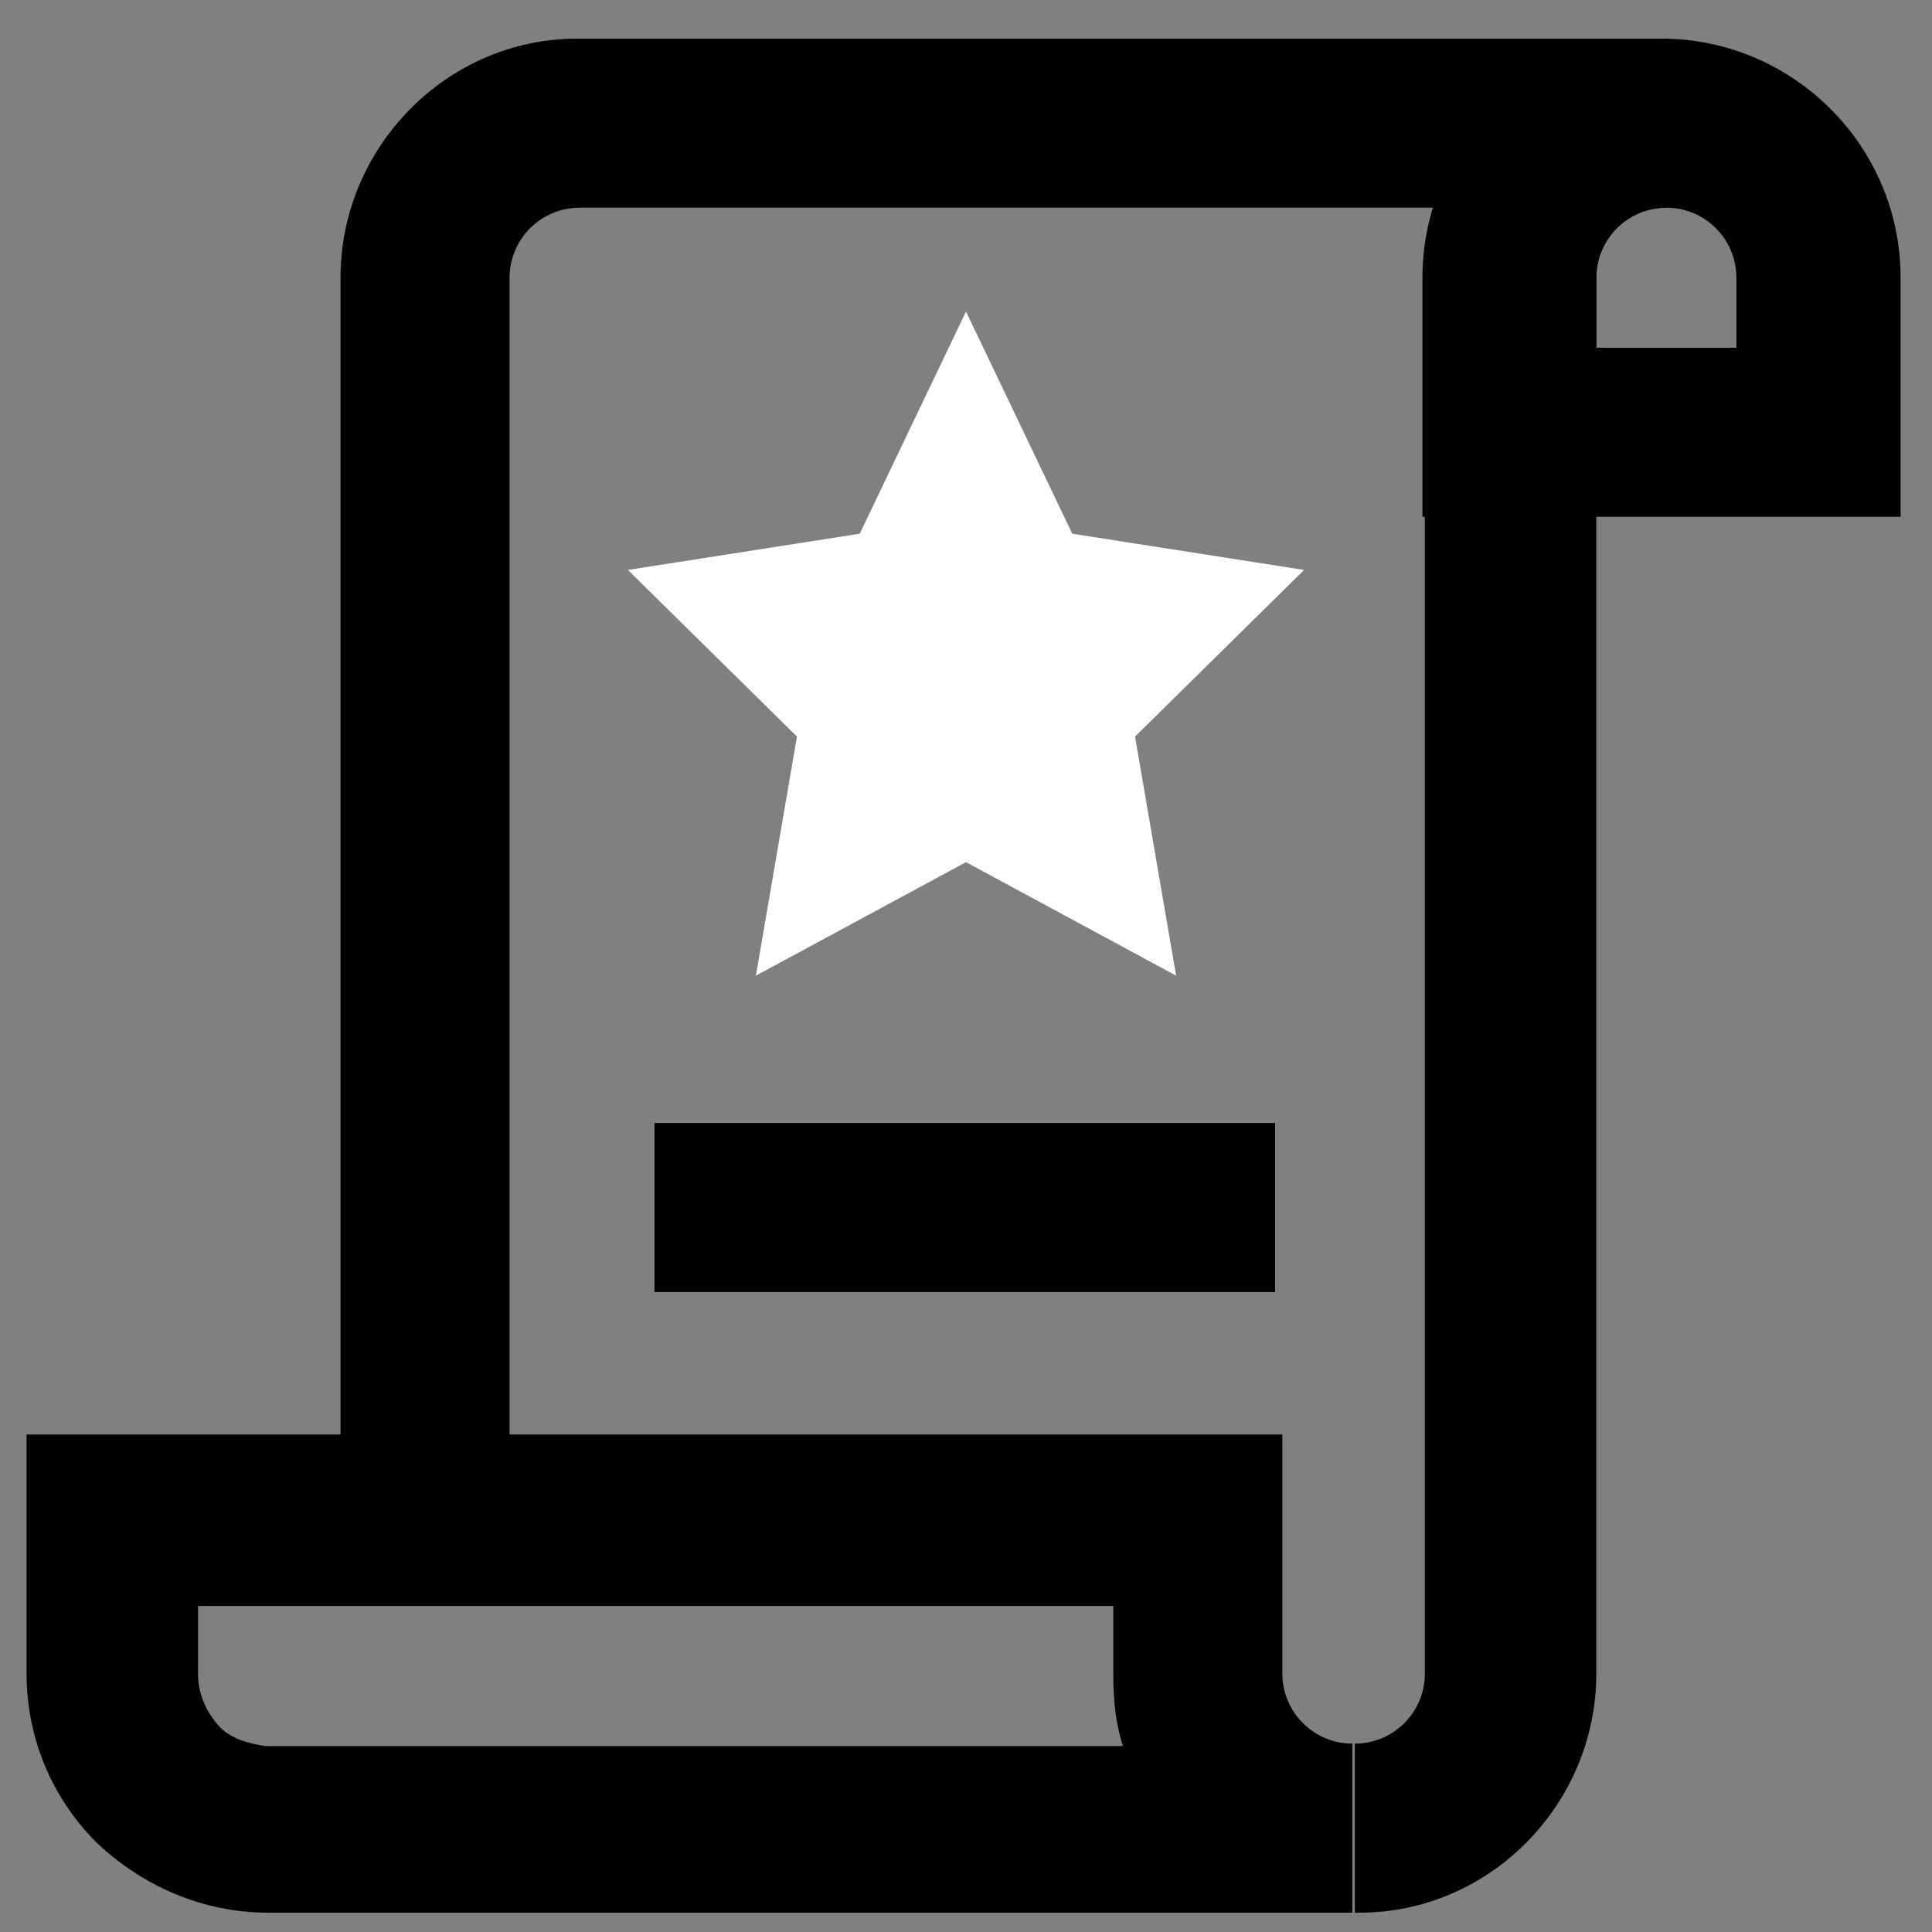 <?xml version="1.0" encoding="UTF-8"?>
<svg id="Layer_1" data-name="Layer 1" xmlns="http://www.w3.org/2000/svg" version="1.1" viewBox="0 0 80 80">
  <rect x="0" y="0" width="80" height="80" fill="#808080" stroke="none"/>
  <defs>
    <style>
      .cls-1 {
        fill: #36cfe4;
      }

      .cls-1, .cls-2, .cls-3 {
        stroke-width: 0px;
      }

      .cls-2 {
        fill: #000;
      }

      .cls-3 {
        fill: #fff;
      }
    </style>
  </defs>
  <g id="paper-star">
    <g>
      <path id="Path_13" data-name="Path 13" class="cls-1" d="M40,21.1l2,4.2,4.5.7-3.3,3.3.8,4.6-4-2.2-4,2.2.8-4.6-3.3-3.3,4.5-.7,2-4.2h0Z"/>
      <polygon class="cls-3" points="31.3 40.4 33 30.5 26 23.6 35.6 22.1 40 12.9 44.4 22.1 54 23.6 47 30.5 48.7 40.4 40 35.7 31.3 40.4"/>
    </g>
    <path class="cls-2" d="M78.8,21.4h-19.9v-9.9c0-5.5,4.5-9.9,9.9-9.9s9.9,4.4,9.9,9.9v9.9h0ZM66,14.4h5.9v-2.9c0-1.6-1.3-2.9-2.9-2.9s-2.9,1.3-2.9,2.9v2.9h0Z"/>
    <path class="cls-2" d="M56,79.2H11.1c-2.7,0-5.2-1.1-7.1-2.9-1.9-1.9-2.9-4.4-2.9-7v-9.9h52v9.9c0,1.6,1.3,2.9,2.9,2.9v7h0ZM8.2,66.4v2.9c0,.8.3,1.5.8,2.1s1.3.8,2,.9h35.5c-.3-.9-.4-1.9-.4-2.9v-2.9H8.2Z"/>
    <path class="cls-2" d="M56.1,79.2v-7c1.6,0,2.9-1.3,2.9-2.9V11.5c0-1,.2-2,.4-2.9H24c-1.6,0-2.9,1.3-2.9,2.9v51.4h-7V11.5c0-5.4,4.4-9.9,9.8-9.9h45.1v7c-1.6,0-2.9,1.3-2.9,2.9v57.8c0,5.4-4.4,9.9-9.8,9.9h-.2Z"/>
    <rect class="cls-2" x="27.1" y="46.5" width="25.7" height="7"/>
  </g>
</svg>